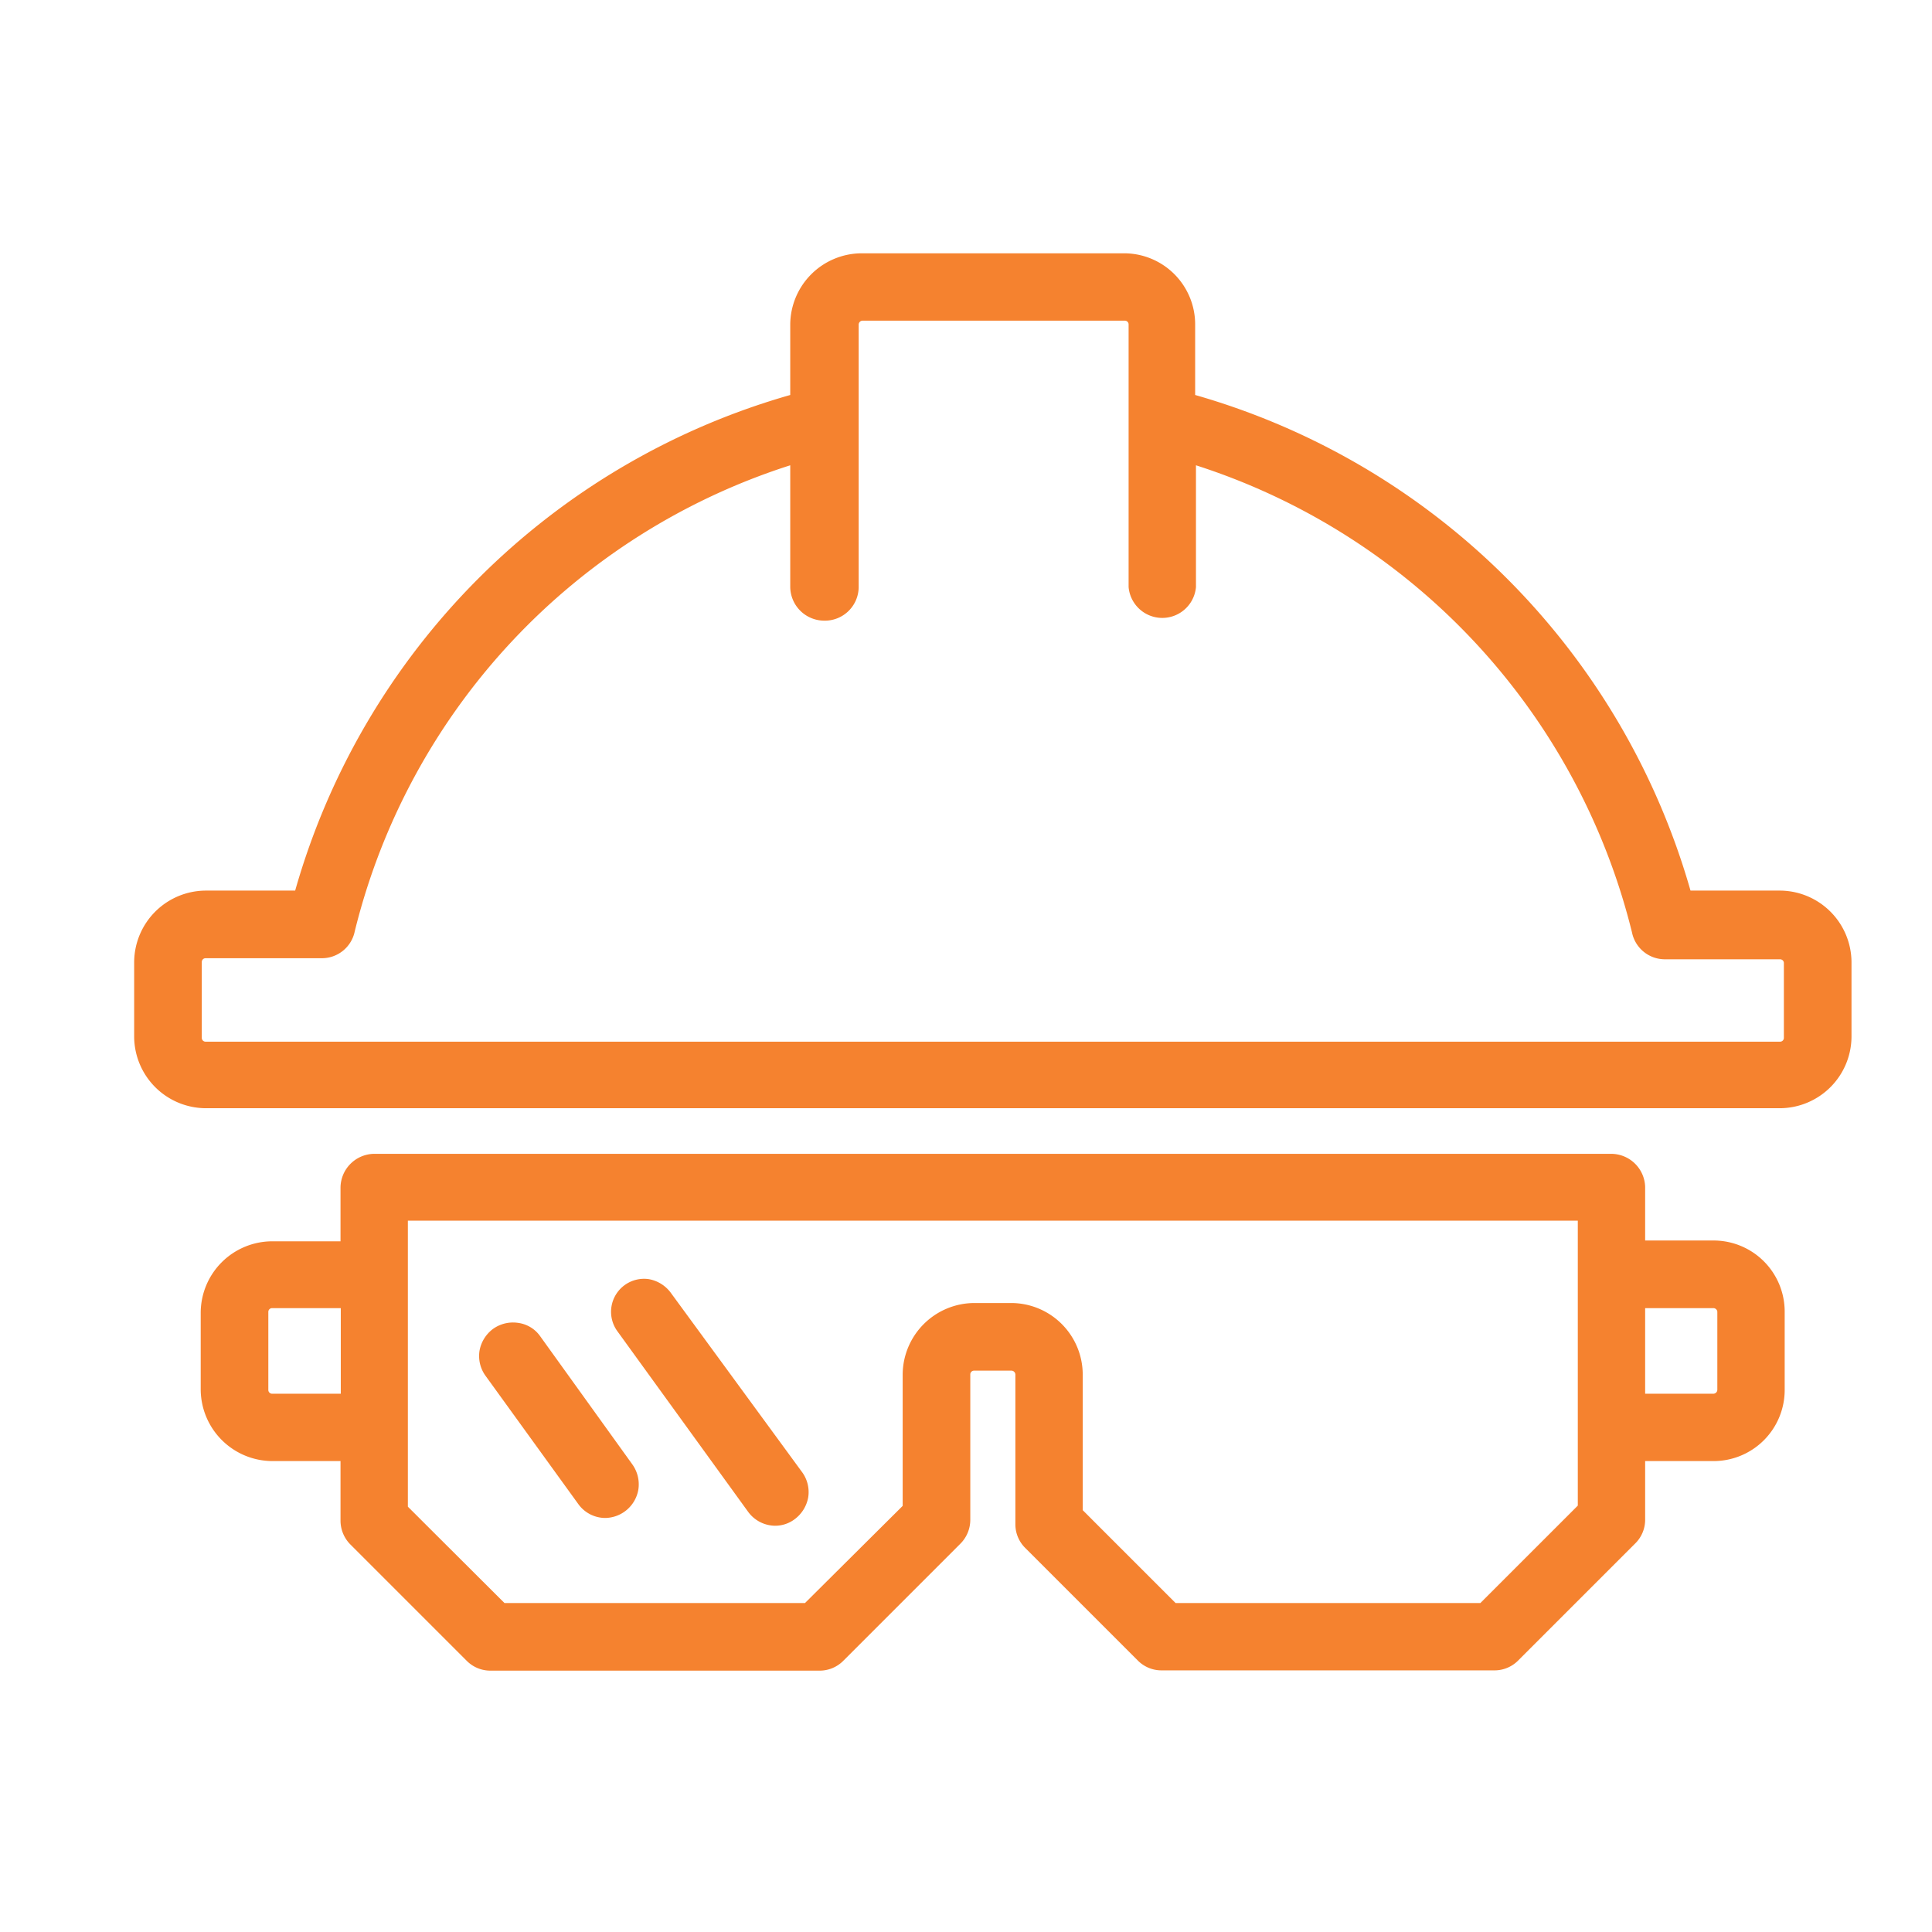 <svg xmlns="http://www.w3.org/2000/svg" width="72" height="72" viewBox="0 0 72 72"><path d="M63.86,46.23H61.31v-2A1.27,1.27,0,0,0,60.05,43H13.94a1.27,1.27,0,0,0-1.25,1.26v2H10.13a2.67,2.67,0,0,0-2.65,2.65V51.8a2.68,2.68,0,0,0,2.66,2.65h2.55v2.22a1.26,1.26,0,0,0,.37.89l4.33,4.33a1.24,1.24,0,0,0,.89.37H30.54a1.24,1.24,0,0,0,.89-.37l4.36-4.36a1.26,1.26,0,0,0,.37-.89V51.22a.14.14,0,0,1,.14-.14h1.39a.15.15,0,0,1,.15.14V56.8a1.24,1.24,0,0,0,.37.89l4.19,4.19a1.24,1.24,0,0,0,.89.37h12.4a1.24,1.24,0,0,0,.89-.37l4.36-4.36a1.24,1.24,0,0,0,.37-.89V54.45h2.55a2.65,2.65,0,0,0,2.65-2.65h0V48.88A2.65,2.65,0,0,0,63.86,46.23ZM64,48.88v2.91a.15.15,0,0,1-.14.15H61.31V48.75h2.55A.15.15,0,0,1,64,48.88Zm-26.3-.32H36.3a2.68,2.68,0,0,0-2.66,2.66v4.9L30,59.74H18.8l-3.6-3.59V45.49H58.8V56.11l-3.63,3.63H43.81l-3.46-3.46V51.21A2.67,2.67,0,0,0,37.7,48.56Zm-25,.19v3.19H10.14A.14.14,0,0,1,10,51.8V48.89a.14.14,0,0,1,.14-.14Z" fill="#f5822f"/><path d="M25,48.18a1.3,1.3,0,0,0-.82-.51A1.23,1.23,0,0,0,23,49.6l4.88,6.74a1.26,1.26,0,0,0,1,.52,1.21,1.21,0,0,0,.73-.24,1.3,1.3,0,0,0,.51-.82,1.26,1.26,0,0,0-.23-.94Z" fill="#f5822f"/><path d="M20.14,49.81h0a1.2,1.2,0,0,0-.83-.51,1.28,1.28,0,0,0-.93.22,1.3,1.3,0,0,0-.51.82,1.26,1.26,0,0,0,.23.94l3.45,4.77a1.24,1.24,0,0,0,1,.52,1.27,1.27,0,0,0,1.24-1.06,1.28,1.28,0,0,0-.22-.93Z" fill="#f5822f"/><path d="M66.34,33.19H63A26.88,26.88,0,0,0,44.54,14.72V12.09a2.65,2.65,0,0,0-2.65-2.65H32.1a2.67,2.67,0,0,0-2.65,2.65v2.63A26.83,26.83,0,0,0,11,33.19H7.65A2.68,2.68,0,0,0,5,35.85v2.8A2.68,2.68,0,0,0,7.66,41.3H66.34A2.68,2.68,0,0,0,69,38.64v-2.8A2.68,2.68,0,0,0,66.34,33.19ZM30.71,23.13A1.26,1.26,0,0,0,32,21.9V12.1a.15.15,0,0,1,.14-.15h9.78a.14.14,0,0,1,.14.14v9.79a1.26,1.26,0,0,0,2.51,0V17.34A24.43,24.43,0,0,1,60.82,34.75a1.25,1.25,0,0,0,1.22,1h4.3a.14.14,0,0,1,.14.14v2.79a.14.14,0,0,1-.14.14H7.66a.14.14,0,0,1-.14-.14V35.85a.14.14,0,0,1,.14-.14H12a1.25,1.25,0,0,0,1.22-1A24.34,24.34,0,0,1,29.45,17.34v4.54A1.27,1.27,0,0,0,30.71,23.13Z" fill="#f5822f"/><rect width="72" height="72" fill="none"/></svg>